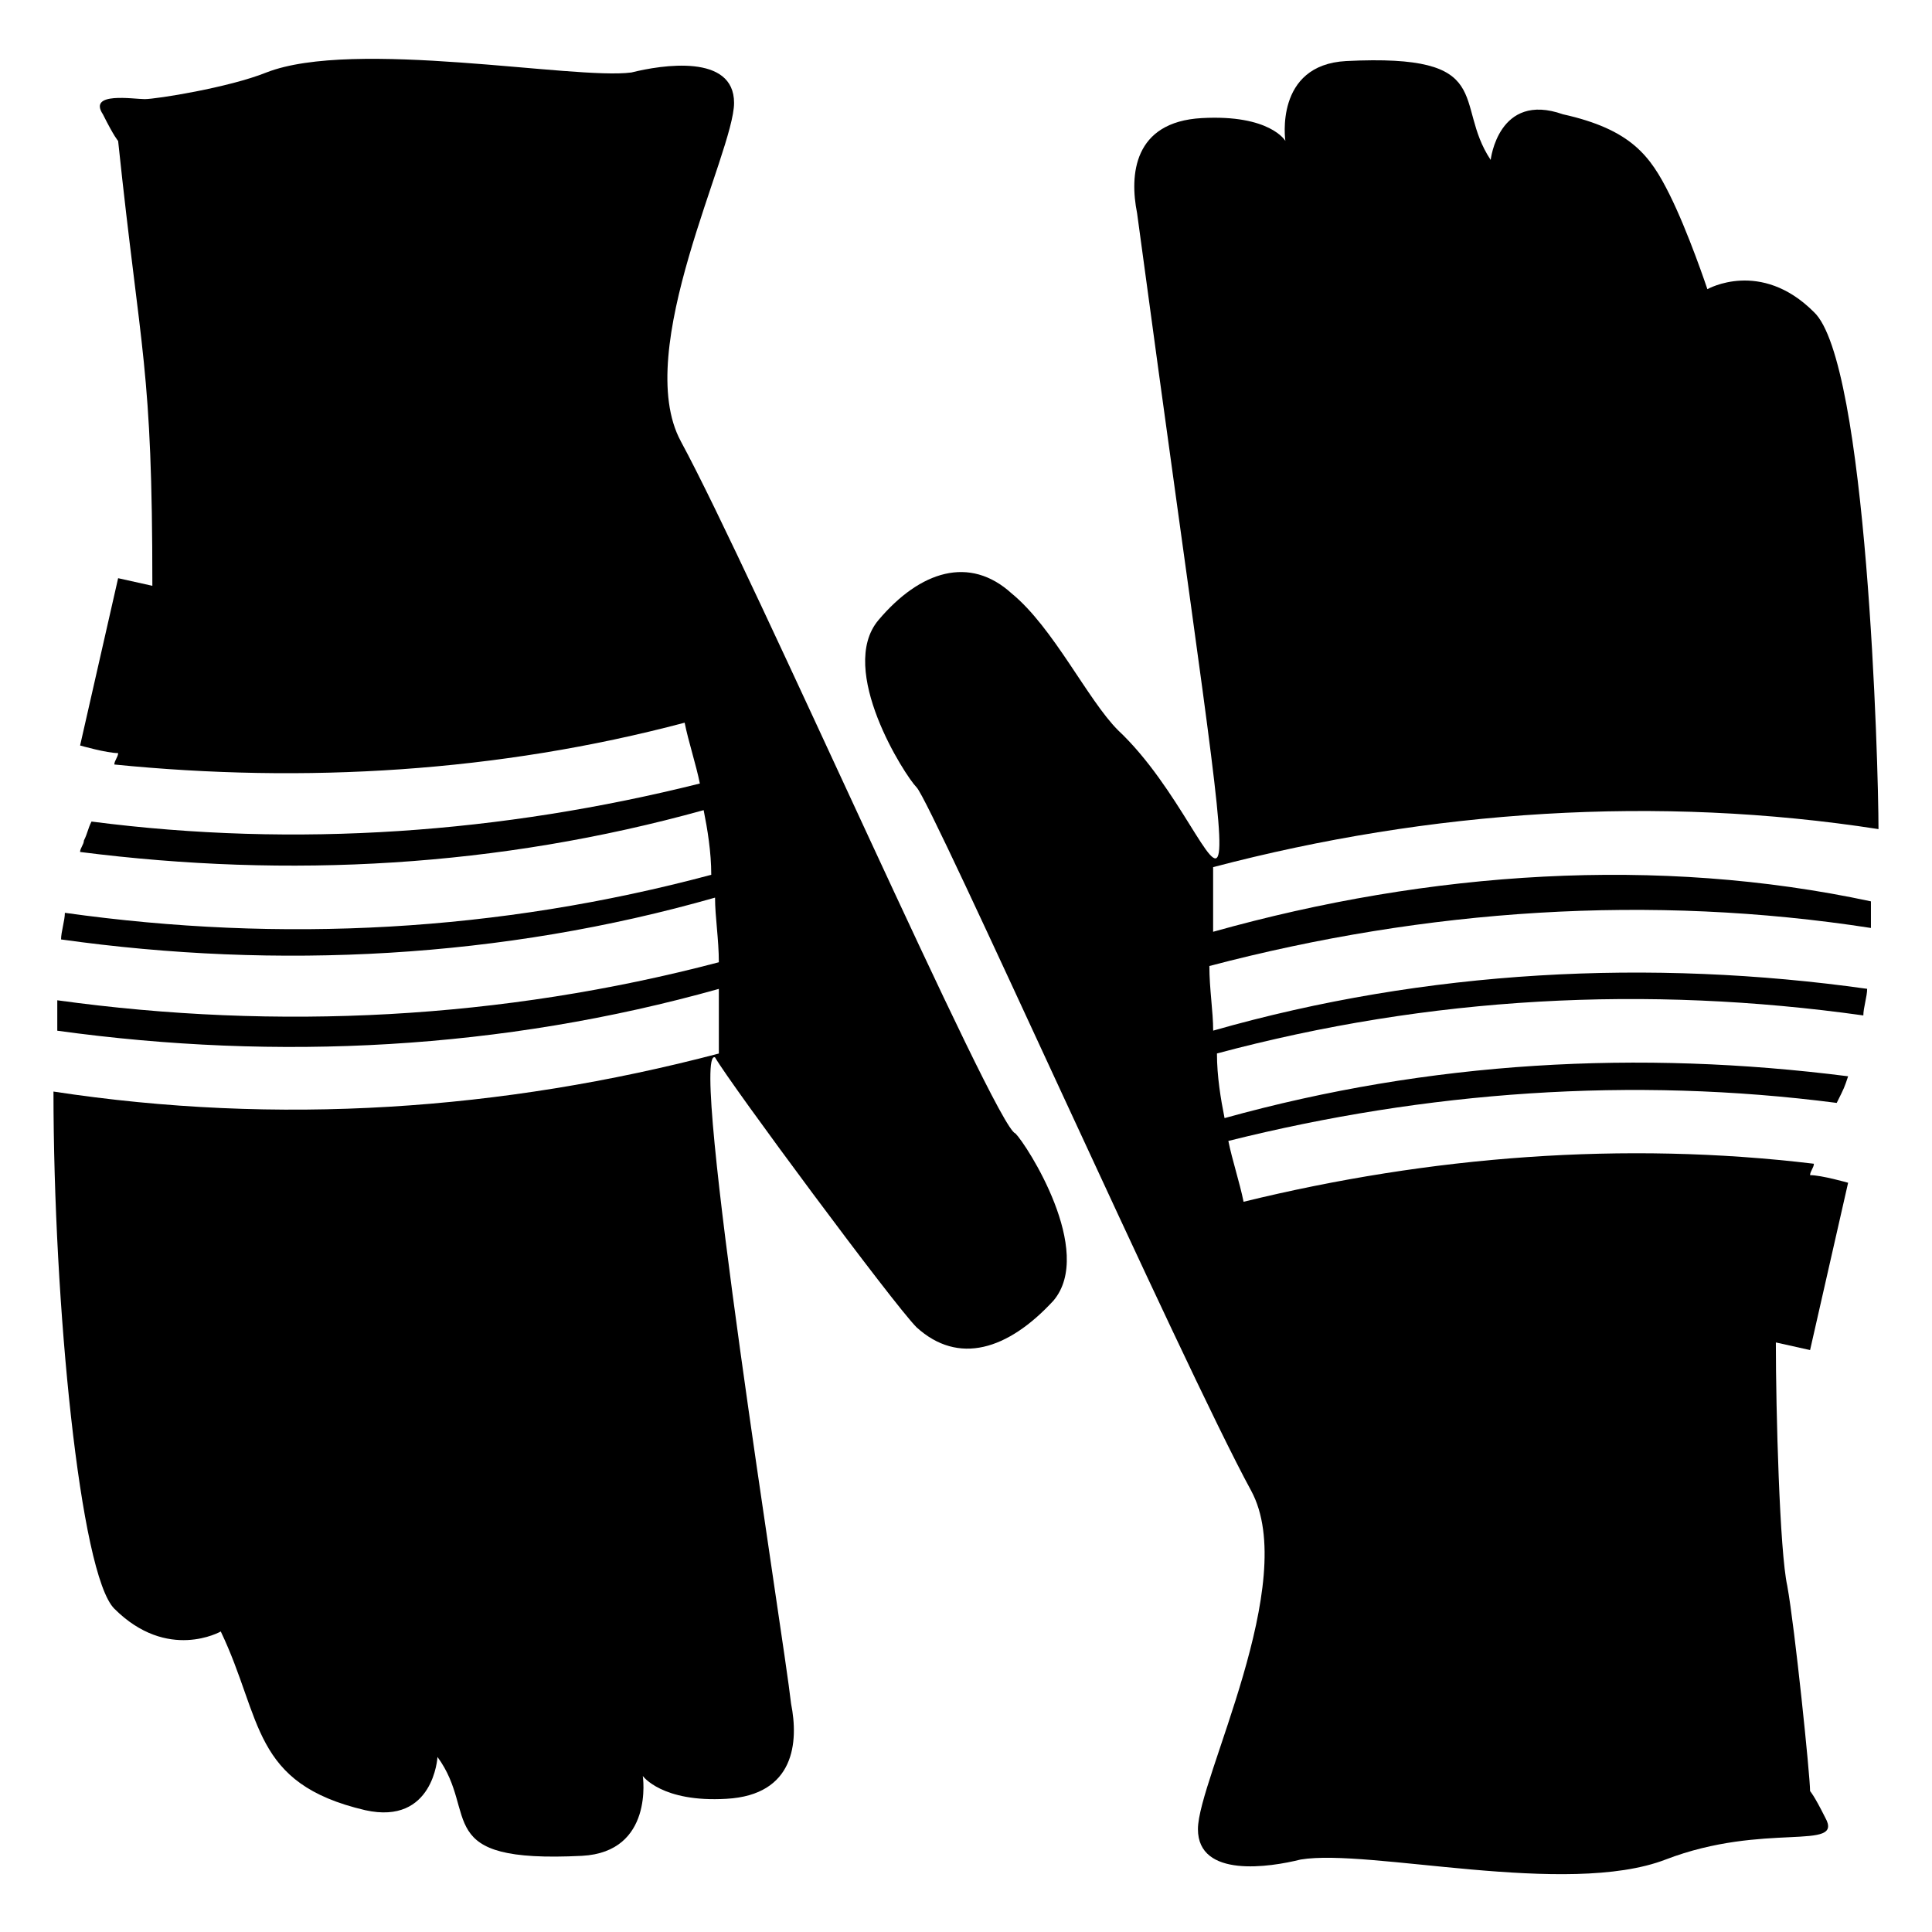 <?xml version="1.0" encoding="UTF-8"?>
<!-- Uploaded to: SVG Repo, www.svgrepo.com, Generator: SVG Repo Mixer Tools -->
<svg fill="#000000" width="800px" height="800px" version="1.1" viewBox="144 144 512 512" xmlns="http://www.w3.org/2000/svg">
 <g>
  <path d="m465.49 390.93v-17.129c57.434-15.113 117.89-19.145 176.33-10.078 0-17.129-3.023-123.94-17.129-137.04-14.105-14.105-28.215-6.047-28.215-6.047s-5.039-15.113-10.078-25.191c-5.039-10.078-10.078-17.129-28.215-21.16-17.121-6.043-19.137 12.094-19.137 12.094-10.078-15.113 2.016-28.211-38.289-26.199-19.145 1.008-16.121 21.16-16.121 21.16-0.004 0-4.031-7.051-22.168-6.043-18.137 1.008-19.145 15.113-17.129 25.191 32.242 238.8 27.207 167.27-5.039 137.04-8.062-8.062-17.129-27.207-28.215-36.273-11.082-10.078-24.184-6.047-35.266 7.055-11.082 13.098 7.055 41.312 10.078 44.336 4.031 4.031 70.535 153.16 88.672 186.41 13.098 24.184-14.105 76.578-14.105 89.68 0 13.098 19.145 10.078 27.207 8.062 18.137-3.023 70.535 10.078 96.73 0 26.199-10.078 47.359-2.016 42.32-11.082-3.023-6.047-4.031-7.055-4.031-7.055h-3.023 3.023c0-4.031-4.031-43.328-6.047-54.41-2.016-9.07-3.023-46.352-3.023-64.488l9.07 2.016 10.078-44.336s-7.055-2.016-10.078-2.016c0-1.008 1.008-2.016 1.008-3.023-50.383-6.047-101.77-2.016-151.14 10.078-1.008-5.039-3.023-11.082-4.031-16.121 52.395-13.098 106.81-17.129 161.22-10.078 2.016-4.031 2.016-4.031 3.023-7.055-55.418-7.055-110.84-4.031-165.25 11.082-1.008-5.039-2.016-11.082-2.016-17.129 56.426-15.113 113.86-18.137 171.3-10.078 0-2.016 1.008-5.039 1.008-7.055-57.434-8.062-116.88-5.039-173.31 11.082 0-5.039-1.008-11.082-1.008-17.129 57.434-15.113 116.88-19.145 175.32-10.078v-7.055c-56.43-12.09-116.89-8.059-174.32 8.062z"/>
  <path d="m324.43 260.95c-13.098-24.184 14.105-76.578 14.105-89.68 0-13.098-19.145-10.078-27.207-8.062-15.113 2.016-73.555-9.07-96.73 0-10.074 4.035-29.219 7.059-32.242 7.059-3.023 0-15.113-2.016-11.082 4.031 3.023 6.047 4.031 7.055 4.031 7.055 6.047 57.434 9.07 59.449 9.07 117.89l-9.07-2.016-10.078 44.336s7.055 2.016 10.078 2.016c0 1.008-1.008 2.016-1.008 3.023 50.383 5.039 101.77 2.016 151.14-11.082 1.008 5.039 3.023 11.082 4.031 16.121-52.395 13.098-106.81 17.129-161.22 10.078-1.008 2.016-1.008 3.023-2.016 5.039 0 1.008-1.008 2.016-1.008 3.023 55.418 7.055 110.84 4.031 165.25-11.082 1.008 5.039 2.016 11.082 2.016 17.129-56.426 15.113-113.86 18.137-171.3 10.078 0 2.016-1.008 5.039-1.008 7.055 57.434 8.062 116.88 5.039 173.31-11.082 0 5.039 1.008 11.082 1.008 17.129-57.434 15.113-116.88 18.137-175.32 10.078v8.062c58.441 8.062 117.89 5.039 175.32-11.082v17.129c-57.434 15.113-116.88 19.145-176.33 10.078 0 56.426 7.055 127.97 16.121 137.04 14.105 14.105 28.215 6.047 28.215 6.047 11.082 23.176 8.062 40.305 38.289 47.359 18.137 4.031 19.145-14.105 19.145-14.105 11.082 15.113-2.016 28.215 38.289 26.199 19.145-1.008 16.121-21.16 16.121-21.16s5.039 7.055 22.168 6.047c18.137-1.008 19.145-15.113 17.129-25.191-2.016-18.137-27.207-174.32-20.152-171.3 4.031 7.055 47.359 65.496 53.402 71.539 11.082 10.078 24.184 6.047 36.273-7.055 11.082-13.098-7.055-41.312-10.078-44.336-5.035-1.027-69.523-148.14-88.668-183.41z"/>
 </g>
</svg>